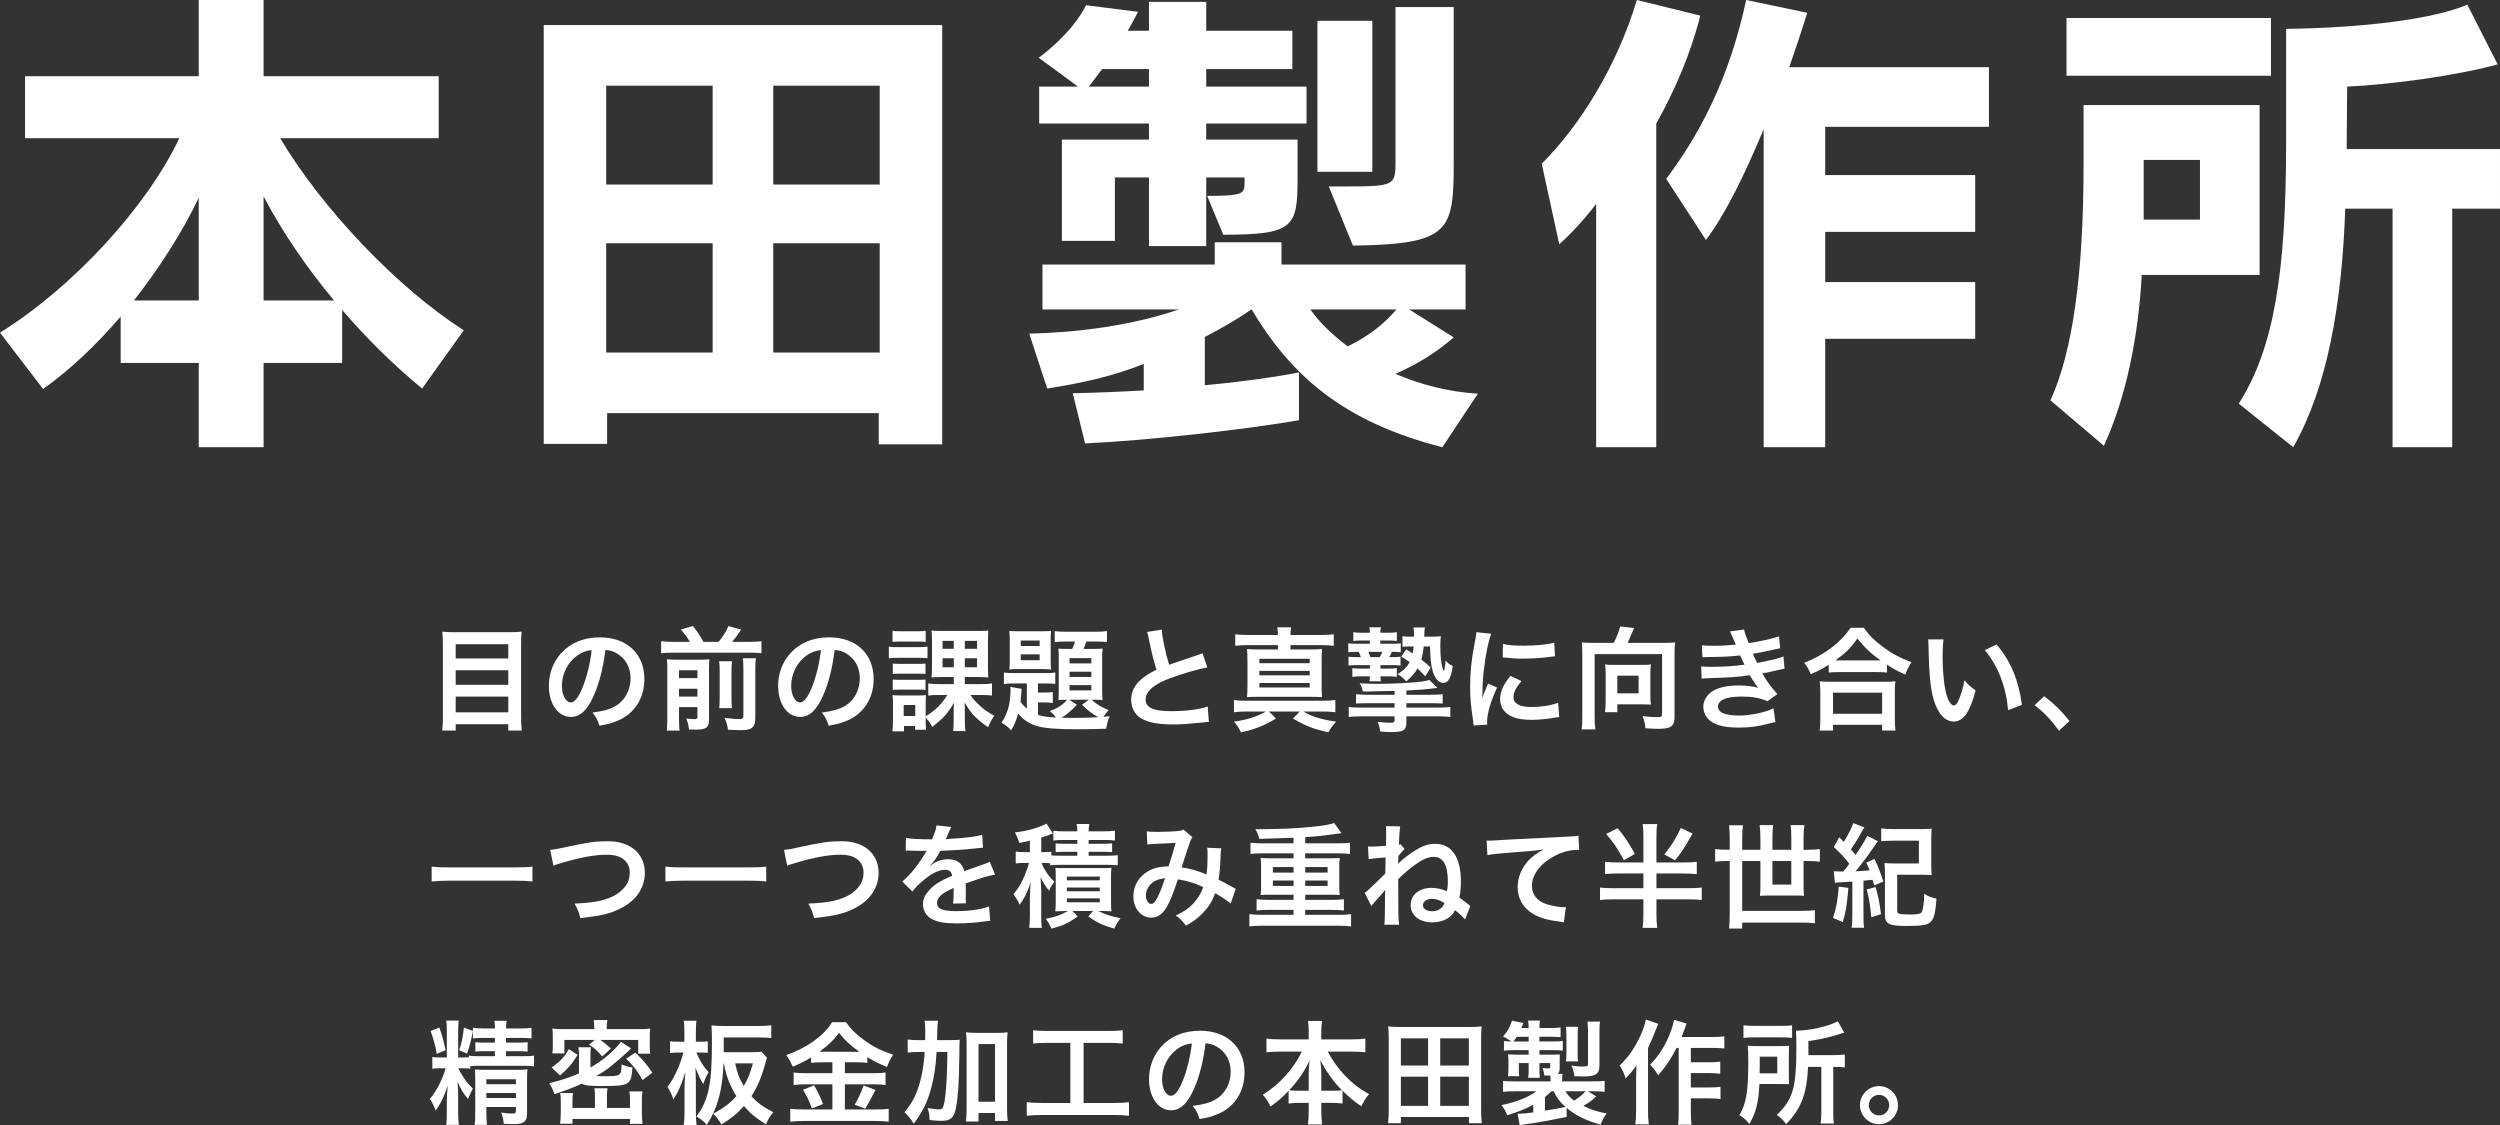 <?xml version="1.0" encoding="UTF-8"?>
<svg id="_レイヤー_2" data-name="レイヤー_2" xmlns="http://www.w3.org/2000/svg" width="845.284" height="380.415" viewBox="0 0 845.284 380.415">
  <rect x="0" y="0" width="845.284" height="380.415" fill="#333333" stroke="none"/>
  <defs>
    <style>
      .cls-1 {
        fill: #fff;
      }
    </style>
  </defs>
  <g id="font">
    <g>
      <path class="cls-1" d="M172.313,213.751c1.786,0,2.926-.038,4.065-.19-.152,1.52-.19,2.583-.19,3.913v24.924c0,1.938.076,3.268.228,4.598h-4.56v-2.128h-17.781v2.128h-4.559c.152-1.292.228-2.622.228-4.293v-25.076c0-1.482-.076-2.812-.19-4.065,1.254.152,2.47.19,4.255.19h18.503ZM171.857,222.642v-4.825h-17.781v4.825h17.781ZM154.076,231.533h17.781v-4.901h-17.781v4.901ZM154.076,240.841h17.781v-5.319h-17.781v5.319Z"/>
      <path class="cls-1" d="M200.739,235.256c-2.166,4.901-4.597,7.143-7.713,7.143-4.331,0-7.447-4.407-7.447-10.524,0-4.179,1.482-8.093,4.179-11.056,3.192-3.496,7.675-5.319,13.07-5.319,9.119,0,15.046,5.547,15.046,14.096,0,6.573-3.42,11.816-9.233,14.172-1.824.76-3.306,1.14-5.965,1.596-.646-2.014-1.102-2.85-2.318-4.445,3.496-.456,5.775-1.064,7.561-2.09,3.305-1.824,5.281-5.433,5.281-9.499,0-3.647-1.634-6.611-4.673-8.435-1.178-.684-2.166-.988-3.837-1.14-.722,5.965-2.052,11.208-3.952,15.502ZM195.154,221.654c-3.192,2.28-5.167,6.193-5.167,10.258,0,3.116,1.33,5.585,3.001,5.585,1.254,0,2.546-1.596,3.914-4.863,1.444-3.419,2.698-8.549,3.154-12.842-1.976.228-3.344.76-4.901,1.862Z"/>
      <path class="cls-1" d="M233.268,217.019c-.95-1.596-1.52-2.394-3.078-4.18l4.104-1.178c1.899,2.508,2.394,3.229,3.533,5.357h5.129c1.52-1.786,2.394-3.192,3.344-5.319l4.293,1.178c-.988,1.558-2.127,3.078-3.04,4.142h5.851c1.862,0,3.002-.076,4.065-.228v4.104c-1.14-.19-2.127-.228-4.065-.228h-25.798c-1.824,0-2.888.038-4.065.228v-4.104c1.482.19,2.127.228,4.065.228h5.661ZM229.583,242.969c0,1.938.038,2.963.228,4.065h-4.37c.152-1.254.19-2.356.19-4.332v-16.375c0-1.862-.038-2.47-.114-3.419,1.14.114,2.052.152,3.571.152h7.371c1.938,0,2.546-.038,3.381-.152-.076.912-.114,1.786-.114,3.799v16.337c0,2.926-.836,3.647-4.369,3.647-.57,0-1.026,0-2.394-.038-.266-1.786-.38-2.242-.912-3.723,1.254.152,1.976.228,2.66.228.912,0,1.102-.152,1.102-.836v-3.229h-6.231v3.875ZM235.813,229.291v-2.66h-6.231v2.66h6.231ZM235.813,235.522v-2.659h-6.231v2.659h6.231ZM247.516,223.592c-.152,1.064-.19,1.71-.19,3.609v8.131c0,2.432.038,3.001.152,4.104h-4.293c.114-1.102.152-1.786.152-4.065v-8.207c0-1.748-.038-2.432-.19-3.572h4.37ZM255.609,222.566c-.19,1.064-.228,2.128-.228,4.027v15.996c0,1.671-.266,2.659-.874,3.267-.798.76-1.824,1.026-4.255,1.026-.912,0-1.71-.038-4.104-.152-.228-1.558-.494-2.47-1.178-4.027,2.09.304,3.496.418,4.635.418,1.558,0,1.748-.152,1.748-1.216v-15.426c0-2.127-.038-2.812-.19-3.914h4.445Z"/>
      <path class="cls-1" d="M278.259,235.256c-2.166,4.901-4.597,7.143-7.713,7.143-4.331,0-7.447-4.407-7.447-10.524,0-4.179,1.482-8.093,4.179-11.056,3.192-3.496,7.675-5.319,13.07-5.319,9.119,0,15.046,5.547,15.046,14.096,0,6.573-3.42,11.816-9.233,14.172-1.824.76-3.306,1.14-5.965,1.596-.646-2.014-1.102-2.85-2.318-4.445,3.496-.456,5.775-1.064,7.561-2.09,3.305-1.824,5.281-5.433,5.281-9.499,0-3.647-1.634-6.611-4.673-8.435-1.178-.684-2.166-.988-3.837-1.14-.722,5.965-2.052,11.208-3.952,15.502ZM272.674,221.654c-3.192,2.28-5.167,6.193-5.167,10.258,0,3.116,1.33,5.585,3.001,5.585,1.254,0,2.546-1.596,3.914-4.863,1.444-3.419,2.698-8.549,3.153-12.842-1.976.228-3.343.76-4.901,1.862Z"/>
      <path class="cls-1" d="M300.53,218.615c.912.152,1.633.19,3.077.19h6.915c1.596,0,2.204-.038,3.078-.152v3.875c-.836-.076-1.444-.114-2.888-.114h-7.105c-1.33,0-2.166.038-3.077.152v-3.951ZM312.992,244.071c0,1.102.038,1.824.152,2.66h-3.723v-1.254h-3.762v1.786h-3.913c.114-1.216.19-2.507.19-3.685v-5.585c0-1.216-.038-2.014-.152-2.963.95.114,1.33.114,2.964.114h5.813c1.216,0,1.938-.038,2.508-.114-.038.76-.076,1.33-.076,2.735v4.408c3.229-1.938,5.471-4.142,7.295-7.181h-2.85c-1.672,0-2.583.038-3.571.19v-4.104c1.102.19,1.976.228,3.761.228h4.863v-2.394h-4.065c-1.558,0-2.432.038-3.458.152q.114-.76.152-3.495v-8.815c0-1.9-.038-2.66-.152-3.571.912.114,1.824.152,3.419.152h12.614c1.558,0,2.47-.038,3.154-.152q-.076.684-.114,3.647v8.548c0,1.482.038,2.698.114,3.686-1.026-.114-1.976-.152-3.647-.152h-4.293v2.394h5.433c1.748,0,2.622-.038,3.761-.228v4.104c-1.026-.152-1.899-.19-3.571-.19h-3.724c.76,1.14,1.292,1.786,2.394,2.85,1.748,1.748,2.735,2.508,5.661,4.179-.95,1.368-1.444,2.318-2.09,3.875-4.293-3.078-5.737-4.597-7.941-8.396.076,1.368.076,1.938.076,2.887v3.229c0,1.596.076,2.546.228,3.572h-4.18c.152-1.064.19-1.976.19-3.496v-3.268c0-1.064,0-1.52.114-2.85-2.204,3.762-3.382,5.053-7.333,8.207-.76-1.406-1.254-2.052-2.242-3.154v1.444ZM301.783,213.257c.874.152,1.558.19,3.078.19h5.053c1.52,0,2.166-.038,3.078-.19v3.8c-.95-.114-1.672-.152-3.078-.152h-5.053c-1.368,0-2.204.038-3.078.152v-3.8ZM301.859,224.352c.722.076,1.178.114,2.394.114h6.307c1.216,0,1.71-.038,2.355-.114v3.533c-.684-.076-1.253-.114-2.355-.114h-6.307c-1.178,0-1.672.038-2.394.114v-3.533ZM301.859,229.747c.722.076,1.216.114,2.394.114h6.307c1.216,0,1.71-.038,2.355-.114v3.533c-.722-.076-1.216-.114-2.394-.114h-6.269c-1.14,0-1.709.038-2.394.114v-3.533ZM305.545,242.095h3.913v-3.724h-3.913v3.724ZM318.691,216.677v2.698h3.799v-2.698h-3.799ZM318.691,222.566v3.04h3.799v-3.04h-3.799ZM326.214,219.375h4.141v-2.698h-4.141v2.698ZM326.214,225.605h4.141v-3.04h-4.141v3.04Z"/>
      <path class="cls-1" d="M347.192,231.077h-4.103c-1.976,0-2.66.038-3.647.19v-3.875c1.026.152,1.786.19,3.647.19h10.562c1.368,0,2.166-.038,3.153-.19v3.838c-1.14-.114-1.786-.152-3.496-.152h-2.355v3.078h1.976c1.216,0,2.128-.038,3.04-.152v3.686c-.874-.152-1.709-.19-3.078-.19h-1.938v4.255c1.596.456,3.04.684,6.117.836-.684-.874-1.254-1.482-2.09-2.166,2.622-.988,4.332-2.052,5.851-3.837-1.444,0-2.127.038-2.963.114.076-.836.114-1.824.114-3.116v-11.094c0-1.254-.038-2.166-.114-3.192.874.076,1.52.114,3.153.114h1.52c.38-.874.684-1.71.95-2.508h-3.116c-1.481,0-2.773.076-3.761.19v-3.685c1.102.114,2.355.19,4.104.19h9.574c1.976,0,3.078-.076,3.99-.228v3.686c-.912-.076-2.356-.152-3.647-.152h-3.306c-.38,1.102-.57,1.596-.988,2.508h3.268c1.596,0,2.28-.038,3.191-.114-.114.912-.152,1.748-.152,3.229v10.562c0,1.444.038,2.546.152,3.61-.95-.076-1.709-.114-3.115-.114h-.646c1.938,1.672,3.533,2.622,5.813,3.496-.76.836-1.178,1.368-1.748,2.28.684-.038,1.102-.076,2.089-.19-.608,1.33-.874,2.355-1.178,4.217-2.583.114-6.915.19-10.22.19-6.611,0-10.867-.38-13.374-1.14-2.47-.76-4.636-2.242-6.155-4.179-.646,2.318-1.368,4.027-2.432,5.699-1.102-1.254-1.368-1.482-3.229-2.622,1.14-1.596,1.976-3.496,2.507-5.661.304-1.292.57-3.799.57-5.319,0-.342-.038-.608-.076-1.102l3.837.646c-.076.57-.114.646-.114,1.33-.038.76-.114,1.634-.304,3.04.57.798,1.14,1.406,2.166,2.355v-8.549ZM341.417,216.601c0-1.368-.038-2.356-.152-3.306.76.114,1.672.152,3.343.152h7.371c1.9,0,2.545-.038,3.419-.152-.114.95-.152,1.634-.152,3.344v6.459c0,1.709.038,2.355.152,3.268-1.064-.114-2.014-.152-3.344-.152h-7.447c-1.368,0-2.28.038-3.343.152.114-.988.152-1.672.152-3.306v-6.459ZM345.141,218.425h6.383v-1.862h-6.383v1.862ZM345.141,223.212h6.383v-1.976h-6.383v1.976ZM364.1,238.258c-1.52,1.748-3.571,3.496-5.205,4.407,1.33.038,2.66.076,3.799.076,2.66,0,6.193-.114,8.663-.228-1.938-1.064-3.458-2.204-5.509-4.217l2.318-1.71h-6.649l2.583,1.672ZM361.63,224.314h7.371v-1.786h-7.371v1.786ZM361.63,228.873h7.371v-1.748h-7.371v1.748ZM361.63,233.433h7.371v-1.786h-7.371v1.786Z"/>
      <path class="cls-1" d="M392.792,212.877c.152,2.546,1.292,8.017,2.507,11.892q2.47-.912,9.841-3.343c.684-.228.874-.304,1.444-.57l1.634,4.787c-3.306.646-8.283,2.09-12.538,3.647-5.547,2.052-8.321,4.483-8.321,7.219,0,2.773,2.583,3.951,8.701,3.951,4.749,0,9.422-.57,12.272-1.558l.418,5.205c-.836,0-1.026.038-3.078.266-4.104.418-6.231.57-8.891.57-5.281,0-8.587-.646-11.019-2.09-2.089-1.254-3.305-3.609-3.305-6.345,0-2.546,1.216-4.978,3.381-6.801,1.482-1.254,2.698-2.014,5.167-3.268-.95-3.078-1.596-5.623-2.546-10.296-.38-1.824-.418-1.9-.608-2.47l4.939-.798Z"/>
      <path class="cls-1" d="M421.482,240.575c-1.633,0-2.963.076-4.255.228v-4.103c1.216.152,2.432.228,4.255.228h25.495c2.014,0,3.229-.076,4.521-.228v4.103c-1.33-.152-2.507-.228-4.141-.228h-6.687c3.078,1.786,6.041,2.698,11.094,3.42-1.292,1.481-1.9,2.279-2.622,3.609-5.053-1.102-8.017-2.28-11.968-4.673l2.28-2.356h-10.411l2.394,2.356c-3.761,2.355-7.257,3.723-11.854,4.673-.684-1.406-1.216-2.28-2.394-3.609,4.559-.646,7.523-1.596,10.866-3.42h-6.573ZM432.083,214.701c-.038-1.254-.076-1.748-.228-2.583h4.711c-.152.836-.19,1.216-.228,2.583h9.878c2.128,0,3.382-.076,4.75-.228v3.875c-1.406-.152-2.66-.228-4.75-.228h-9.878v1.482h6.155c2.127,0,3.229-.038,4.521-.152-.114,1.216-.152,2.166-.152,4.331v7.675c0,2.128.038,3.078.152,4.255-1.33-.076-2.583-.114-4.521-.114h-16.375c-1.824,0-3.23.038-4.483.114.114-1.253.152-2.432.152-4.255v-7.675c0-1.938-.038-3.04-.152-4.331,1.33.114,2.394.152,4.521.152h5.927v-1.482h-9.765c-2.089,0-3.381.076-4.673.228v-3.875c1.292.152,2.508.228,4.673.228h9.765ZM425.814,224.238h17.021v-1.482h-17.021v1.482ZM425.814,228.341h17.021v-1.52h-17.021v1.52ZM425.814,232.445h17.021v-1.52h-17.021v1.52Z"/>
      <path class="cls-1" d="M460.699,216.563c-1.481,0-2.317.038-3.115.152v-2.963c.874.152,1.824.19,3.153.19h2.432c0-.874-.076-1.33-.19-1.824h3.951c-.152.532-.228.988-.228,1.824h2.432c1.368,0,2.242-.038,3.153-.19v2.963c-.874-.114-1.938-.152-3.116-.152h-2.469v1.102h3.837c1.634,0,2.242-.038,3.077-.152v3.04c-.912-.114-1.33-.152-3.001-.152-.266.684-.494,1.102-.874,1.786h.76c1.481,0,2.166-.038,3.04-.152v3.001c-.912-.114-1.52-.152-3.04-.152h-3.762v1.178h2.66c1.52,0,1.976-.038,2.888-.152v2.925c-.912-.114-1.444-.152-2.888-.152h-2.66c.038.798.076,1.14.19,1.672h-3.913c.114-.494.152-.836.152-1.672h-2.963c-1.558,0-2.014.038-2.964.152v-2.925c.912.114,1.33.152,2.964.152h2.963v-1.178h-4.104c-1.558,0-2.204.038-3.115.152v-3.001c.912.114,1.52.152,3.115.152h1.064c-.266-.722-.418-1.14-.76-1.786h-.38c-1.558,0-2.204.038-3.116.152v-3.04c.798.114,1.52.152,3.116.152h4.179v-1.102h-2.47ZM475.517,234.914h8.055c2.204,0,2.926-.038,4.217-.19v3.154c-1.216-.076-2.166-.114-4.217-.114h-8.055v1.482h10.334c2.28,0,3.153-.038,4.521-.19v3.343c-1.444-.152-2.47-.19-4.521-.19h-10.334v1.976c0,2.735-.95,3.343-5.167,3.343-1.102,0-2.318-.076-3.686-.19-.19-1.482-.304-1.9-.874-3.268,1.748.19,3.154.304,4.065.304,1.444,0,1.672-.152,1.672-.988v-1.178h-10.942c-2.052,0-3.078.038-4.56.19v-3.343c1.292.152,2.014.19,4.56.19h10.942v-1.482h-8.815c-2.052,0-2.925.038-4.217.114v-3.154c1.292.152,2.09.19,4.217.19h8.815v-1.292l-3.306.038q-1.406.038-4.673.114c-.988.038-1.026.038-1.406.038-.418,0-.76,0-1.368-.038-.266-1.368-.304-1.444-1.064-2.736,3.419.152,4.673.19,6.231.19,4.711,0,11.437-.342,14.666-.76,1.33-.19,2.204-.38,2.698-.57l2.697,2.698c-4.065.494-5.167.608-10.486.874v1.444ZM462.637,220.4c.342.798.456,1.064.684,1.786h3.192c.417-.722.532-.95.874-1.786h-4.749ZM475.44,219.564c1.064.646,1.482.874,2.204,1.368.152-.836.228-1.216.304-2.355h-1.292c-.912,0-1.671.038-2.469.114v-3.571c.722.114,1.481.152,2.507.152h1.406c0-1.558-.038-2.052-.19-3.115h3.875c-.152.798-.19,1.102-.228,3.115h2.394c1.444,0,2.356-.038,3.23-.152-.114.722-.19,1.71-.19,3.154,0,3.723.266,6.117.798,7.827.19.532.266.684.342.684.228,0,.494-1.558.646-3.458.76.912,1.368,1.368,2.432,1.861-.57,3.99-1.52,5.699-3.192,5.699-1.596,0-2.85-1.406-3.647-4.141-.57-2.014-.798-4.332-.835-8.169h-2.166c-.19,1.938-.38,2.926-.798,4.445,1.216.912,1.748,1.368,3.154,2.698l-1.824,2.963c-1.292-1.368-1.748-1.862-2.622-2.66-.988,1.672-1.861,2.698-3.799,4.37-1.216-1.33-1.444-1.52-2.963-2.432,2.242-1.444,3.153-2.394,4.104-4.065-.912-.684-1.406-1.026-2.85-1.9l1.671-2.432Z"/>
      <path class="cls-1" d="M498.244,245.287c-.038-.684-.076-.912-.19-1.786-.722-4.597-.987-7.523-.987-11.36,0-4.901.455-9.232,1.558-14.856.418-2.127.493-2.507.569-3.533l5.016.532c-.912,2.242-1.786,6.497-2.394,11.36-.38,2.85-.532,5.091-.57,8.397,0,.836-.038,1.14-.076,2.089.418-1.33.494-1.596,1.976-5.015l3.04,1.368c-2.09,4.408-3.382,8.815-3.382,11.513,0,.228,0,.532.038,1.026l-4.597.266ZM514.429,230.279c-1.9,2.204-2.698,3.837-2.698,5.471,0,2.166,2.09,3.306,6.041,3.306,3.344,0,6.649-.532,9.043-1.444l.38,4.825c-.532.038-.684.076-1.558.228-3.04.494-5.357.722-7.865.722-4.711,0-7.75-1.064-9.422-3.306-.723-.95-1.141-2.355-1.141-3.724,0-2.47,1.141-5.015,3.496-7.827l3.724,1.748ZM508.16,217.703c1.71.456,3.724.608,7.029.608,4.217,0,7.826-.342,10.334-1.026l.229,4.598c-.305.038-.874.114-2.698.342-2.432.304-5.319.456-8.131.456-2.773,0-2.812,0-6.839-.418l.076-4.56Z"/>
      <path class="cls-1" d="M545.627,217.361c.874-1.596,1.824-4.065,2.166-5.547l4.711.532c-.189.38-.531,1.14-.874,1.976-.569,1.406-.835,2.052-1.329,3.04h12.386c1.634,0,2.508-.038,3.686-.152-.152,1.254-.189,2.317-.189,3.723v21.505c0,1.824-.456,2.85-1.559,3.419-.76.38-2.089.57-4.179.57-.874,0-1.596-.038-4.104-.19-.152-1.634-.342-2.432-.988-4.104,1.672.19,3.571.342,4.901.342,1.482,0,1.71-.152,1.71-1.064v-20.251h-22.797v21.239c0,2.052.076,3.04.267,4.218h-4.674c.19-1.14.229-2.128.229-4.218v-21.429c0-1.368-.038-2.355-.152-3.761,1.14.114,1.976.152,3.609.152h7.181ZM558.014,235.18c0,1.368.038,2.204.189,3.04-.874-.038-2.203-.076-3.191-.076h-8.169v2.66h-4.179c.151-1.102.228-2.127.228-3.191v-10.183c0-1.063-.038-1.824-.189-2.773.835.114,1.596.152,2.697.152h10.03c1.102,0,1.938-.038,2.773-.152-.151.988-.189,1.748-.189,2.888v7.637ZM546.843,234.42h7.182v-5.965h-7.182v5.965Z"/>
      <path class="cls-1" d="M575.421,218.197c1.103.114,1.977.152,3.647.152,2.888,0,4.939-.114,7.827-.418q-.114-.304-.418-.988c-.949-2.204-1.481-3.381-1.52-3.458l4.749-.646c.152.95.532,2.09,1.558,4.598,3.229-.418,7.637-1.406,10.259-2.28l.38,4.027q-.38.076-1.292.266c-2.545.608-6.763,1.444-7.94,1.596.607,1.406.836,1.899,1.481,3.115,3.268-.684,5.016-1.063,5.243-1.102,2.166-.532,2.622-.684,3.609-1.102l.38,4.142c-.722.114-1.52.266-2.394.494-1.558.38-2.812.646-3.723.836q-.95.19-1.406.304c1.976,3.268,2.584,4.065,5.091,6.953l-3.343,2.394c-2.736-1.14-5.016-1.558-8.739-1.558-2.888,0-5.091.38-6.383,1.064-1.063.608-1.634,1.406-1.634,2.318s.646,1.786,1.634,2.204c1.216.532,3.229.836,5.434.836,3.951,0,9.309-1.14,11.702-2.47l.684,4.673q-.722.114-2.47.57c-3.229.874-6.383,1.292-9.727,1.292-4.369,0-7.143-.57-9.271-1.862-1.824-1.14-2.926-3.078-2.926-5.205,0-2.052,1.14-3.952,3.191-5.281,1.976-1.254,5.016-1.9,8.854-1.9,2.317,0,4.521.266,6.572.798-.607-.57-1.329-1.634-2.926-4.255-4.027.608-6.459.76-14.703,1.026-.646.038-.912.038-1.558.114l-.152-4.141c1.102.152,1.33.152,3.913.152,3.99,0,7.144-.228,10.753-.722-.229-.456-.38-.684-.685-1.406-.38-.798-.493-1.026-.798-1.71-3.039.342-5.774.494-10.182.532-1.596,0-1.786.038-2.584.076l-.19-4.027Z"/>
      <path class="cls-1" d="M618.323,224.77c-2.47,1.52-3.457,2.052-6.079,3.192-.646-1.596-1.102-2.394-2.203-3.875,3.533-1.368,6.763-3.191,9.688-5.471,2.621-2.09,4.407-3.989,5.965-6.345h4.521c1.634,2.432,3.344,4.142,6.383,6.421,2.964,2.242,5.813,3.762,9.688,5.206-.987,1.596-1.367,2.317-2.09,4.179-2.697-1.216-3.875-1.824-6.192-3.343v2.659c-.95-.114-1.9-.152-3.42-.152h-12.994c-1.216,0-2.279.038-3.268.152v-2.622ZM615.246,246.997c.151-1.216.228-2.356.228-4.027v-8.853c0-1.558-.076-2.66-.189-3.761.836.114,1.747.152,3.268.152h18.997c1.52,0,2.432-.038,3.306-.152-.152,1.064-.19,2.127-.19,3.761v8.891c0,1.748.038,2.812.229,3.99h-4.521v-1.938h-16.604v1.938h-4.521ZM619.767,241.335h16.604v-7.143h-16.604v7.143ZM634.546,223.288h1.292c-3.344-2.394-5.434-4.37-7.827-7.409-2.279,3.268-3.951,4.901-7.446,7.409h13.981Z"/>
      <path class="cls-1" d="M657.121,216.183c-.189,1.406-.304,3.268-.304,5.775,0,3.306.304,7.865.722,10.183.646,3.952,1.861,6.383,3.078,6.383.569,0,1.102-.57,1.558-1.634.911-2.052,1.596-4.332,2.014-6.877,1.329,1.52,1.938,2.089,3.799,3.457-1.976,7.409-4.179,10.487-7.408,10.487-2.546,0-4.598-1.862-6.117-5.509-1.558-3.799-2.242-9.309-2.394-19.833-.038-1.33-.038-1.596-.152-2.432h5.205ZM675.092,217.893c4.787,5.737,7.446,12.083,8.549,20.441l-4.712,1.786c-.228-3.572-1.102-7.523-2.432-10.98-1.291-3.458-3.115-6.535-5.395-9.347l3.989-1.9Z"/>
      <path class="cls-1" d="M691.169,235.408c3.495,2.66,5.623,4.75,8.549,8.359l-3.534,3.305c-2.773-3.761-4.938-6.041-8.244-8.663l3.229-3.001Z"/>
      <path class="cls-1" d="M180.026,298.033c-1.748-.19-3.496-.266-5.775-.266h-22.493c-2.128,0-4.104.113-5.813.266v-5.016c1.634.19,3.344.267,5.813.267h22.493c2.545,0,4.293-.076,5.775-.267v5.016Z"/>
      <path class="cls-1" d="M186.035,287.356c1.292-.113,1.9-.189,4.446-.76,8.663-1.861,10.714-2.165,15.122-2.165,7.523,0,12.424,4.217,12.424,10.676,0,5.167-3.04,9.537-8.435,12.158-3.458,1.71-6.421,2.394-13.374,3.153-.494-2.051-.836-2.85-1.938-4.9,6.079-.267,9.271-.836,12.5-2.242,2.736-1.216,4.977-3.382,5.737-5.623.266-.76.418-1.71.418-2.697,0-2.09-1.064-3.914-2.888-4.939-1.216-.684-2.812-1.026-4.901-1.026-3.951,0-8.853.874-14.97,2.698-1.938.569-2.242.646-3.04,1.063l-1.102-5.396Z"/>
      <path class="cls-1" d="M259.066,298.033c-1.748-.19-3.496-.266-5.775-.266h-22.493c-2.128,0-4.104.113-5.813.266v-5.016c1.634.19,3.344.267,5.813.267h22.493c2.545,0,4.293-.076,5.775-.267v5.016Z"/>
      <path class="cls-1" d="M265.075,287.356c1.292-.113,1.9-.189,4.446-.76,8.663-1.861,10.714-2.165,15.122-2.165,7.523,0,12.424,4.217,12.424,10.676,0,5.167-3.04,9.537-8.435,12.158-3.458,1.71-6.421,2.394-13.374,3.153-.494-2.051-.836-2.85-1.938-4.9,6.079-.267,9.271-.836,12.5-2.242,2.736-1.216,4.977-3.382,5.737-5.623.266-.76.418-1.71.418-2.697,0-2.09-1.064-3.914-2.888-4.939-1.216-.684-2.812-1.026-4.901-1.026-3.951,0-8.853.874-14.97,2.698-1.938.569-2.242.646-3.04,1.063l-1.102-5.396Z"/>
      <path class="cls-1" d="M306.305,283.291c1.558.343,3.989.494,8.814.494,1.026-2.279,1.368-3.419,1.52-4.711l4.977.532q-.228.38-1.52,3.419c-.19.418-.266.532-.342.684q.304-.038,2.394-.151c4.407-.267,7.865-.685,9.955-1.292l.266,4.331q-1.063.076-3.001.305c-2.773.342-7.599.646-11.436.76-1.102,2.165-2.166,3.686-3.496,5.053l.038.076q.266-.19.76-.57c1.406-1.063,3.419-1.709,5.357-1.709,2.963,0,4.825,1.405,5.433,4.027,2.925-1.064,4.863-1.748,5.813-2.052,2.052-.722,2.204-.76,2.812-1.14l1.786,4.369c-1.063.151-2.204.456-4.217,1.025-.532.152-2.432.798-5.699,1.938v.418q.038.988.038,1.521v1.52c-.038.646-.038.987-.038,1.254,0,.836.038,1.367.114,2.014l-4.408.114c.152-.685.228-2.622.228-4.408v-.911c-1.861.874-2.85,1.405-3.647,1.976-1.33.987-1.976,2.014-1.976,3.115,0,1.976,1.824,2.773,6.421,2.773,4.56,0,8.473-.569,11.17-1.596l.38,4.901c-.646,0-.835.038-1.748.152-2.735.418-6.383.684-9.727.684-4.027,0-6.535-.456-8.473-1.596-1.748-.988-2.773-2.812-2.773-4.901,0-1.558.456-2.773,1.671-4.217,1.71-2.128,3.875-3.572,8.169-5.357-.19-1.406-.95-2.052-2.318-2.052-2.204,0-4.863,1.329-7.789,3.913-1.596,1.33-2.47,2.279-3.306,3.458l-3.458-3.42c.988-.76,2.09-1.823,3.419-3.382,1.482-1.747,3.8-5.053,4.56-6.497q.152-.304.304-.493c-.152,0-.646.038-.646.038-.607,0-3.951-.076-4.787-.076q-.722-.038-1.064-.038c-.114,0-.342,0-.608.038l.076-4.332Z"/>
      <path class="cls-1" d="M355.058,291.877c-.722-.076-1.253-.113-2.166-.113h-.722c.418,1.102.608,1.52,1.178,2.432.988,1.671,1.786,2.659,3.191,3.913-.722.912-1.254,1.71-1.824,3.039-1.14-1.329-1.786-2.355-2.888-4.559q.114,1.291.228,4.521v8.131c0,2.204.038,3.42.228,4.483h-4.293c.152-1.292.228-2.583.228-4.445v-5.356c0-1.862.114-3.838.266-5.662-.874,3.002-2.128,5.51-3.724,7.638-.608-1.368-1.063-2.128-2.127-3.572,1.596-1.785,2.735-3.685,3.837-6.345.722-1.71,1.178-3.115,1.444-4.217h-1.596c-1.292,0-1.938.037-2.888.189v-4.027c.912.152,1.634.189,3.001.189h1.786v-3.875c-1.14.304-1.709.418-3.609.76-.38-1.367-.608-1.938-1.444-3.533,3.686-.456,6.421-1.14,9.081-2.242.722-.266,1.14-.493,1.558-.76l2.204,3.344c-.228.076-.304.114-.646.229-.988.417-1.748.684-3.306,1.178v4.9h.912c1.216,0,1.786-.037,2.507-.151v1.254c.798.076,1.596.114,3.116.114h5.661v-1.33h-4.255c-1.558,0-2.166.038-3.078.113v-2.963c.874.114,1.71.151,3.078.151h4.255v-1.291h-4.749c-1.558,0-2.242.038-3.344.189v-3.306c1.026.152,2.09.19,3.609.19h4.483c0-1.14-.038-1.71-.228-2.47h4.293c-.152.684-.228,1.33-.228,2.47h5.205c1.482,0,2.584-.076,3.686-.229v3.344c-1.14-.151-1.824-.189-3.381-.189h-5.509v1.291h4.75c1.481,0,2.317-.037,3.191-.151v2.963c-.912-.075-1.52-.113-3.153-.113h-4.788v1.33h6.307c1.596,0,2.508-.038,3.534-.19v3.457c-1.216-.151-1.976-.189-3.534-.189h-15.806c-1.482,0-2.394.038-3.534.189v-.722ZM360.073,308.025q-2.432.038-3.268.114c.114-.95.152-2.014.152-3.419v-8.093c0-1.824,0-2.28-.114-3.192.874.076,1.558.076,3.153.076h12.538c1.786,0,2.432,0,3.268-.114-.114.874-.152,1.559-.152,3.382v7.903c0,1.823.038,2.583.152,3.457-1.026-.076-1.976-.114-3.191-.114h-1.292c2.432,1.178,4.635,1.9,7.561,2.432-1.14,1.482-1.482,2.09-2.09,3.534-3.913-1.103-5.927-2.052-8.814-4.142l1.596-1.824h-6.953l1.748,1.824c-2.926,2.166-4.863,3.077-8.815,4.142-1.026-2.052-1.14-2.242-1.976-3.344,3.229-.608,4.939-1.178,7.485-2.622h-.988ZM360.719,297.653h11.132v-1.254h-11.132v1.254ZM360.719,301.338h11.132v-1.254h-11.132v1.254ZM360.719,305.062h11.132v-1.33h-11.132v1.33Z"/>
      <path class="cls-1" d="M387.739,281.087c.874.151,1.824.189,3.837.189,2.28,0,5.661-.151,7.067-.342.76-.076,1.026-.151,1.52-.456l3.001,2.584c-.342.456-.532.874-.798,1.596-.19.456-2.508,7.447-2.85,8.625,2.963.418,5.509,1.14,8.397,2.394.304-1.938.38-3.496.38-7.029,0-.836-.038-1.254-.152-2.014l4.787.19c-.152.798-.19,1.102-.228,2.545-.114,3.344-.304,5.624-.684,8.056,1.216.607,2.888,1.481,4.065,2.165,1.026.608,1.178.646,1.748.912l-1.71,5.016c-1.102-.95-3.306-2.432-5.243-3.534-1.064,2.812-2.204,4.674-4.142,6.688-1.671,1.747-3.571,3.153-5.737,4.293-1.596-1.976-1.976-2.355-3.458-3.419,2.85-1.368,4.331-2.356,5.889-3.99,1.52-1.633,2.773-3.685,3.381-5.623-2.698-1.291-4.939-2.014-8.549-2.621-1.672,5.015-2.66,7.446-3.761,9.347-1.406,2.432-3.116,3.609-5.206,3.609-3.495,0-6.079-3.078-6.079-7.219,0-3.496,1.71-6.459,4.711-8.321,1.976-1.216,3.99-1.71,7.181-1.823.988-3.002,1.444-4.445,2.394-7.941-1.938.152-2.85.19-6.573.342-1.558.076-2.241.114-3.001.229l-.19-4.445ZM388.879,299.172c-.95,1.026-1.444,2.318-1.444,3.647,0,1.558.836,2.812,1.861,2.812.722,0,1.292-.684,2.166-2.394.76-1.52,1.672-3.875,2.47-6.345-2.546.38-3.875.987-5.053,2.279Z"/>
      <path class="cls-1" d="M437.365,283.252c-4.787.19-8.663.305-11.588.381-.228-1.141-.684-2.204-1.33-3.268,8.625,0,14.21-.267,19.909-.874,3.078-.304,5.357-.722,6.763-1.216l2.47,3.457c-.836.076-1.558.152-5.053.646-1.899.266-3.951.456-7.219.684v2.09h10.98c1.709,0,2.963-.076,4.141-.19v3.762c-1.14-.114-2.317-.19-4.141-.19h-10.98v1.672h8.625c1.444,0,2.318-.038,3.04-.113-.114,1.14-.152,1.634-.152,2.735v7.104c0,1.141.038,1.521.152,2.698-.836-.076-1.634-.114-3.04-.114h-8.625v1.748h8.929c1.709,0,2.925-.076,4.141-.229v3.838c-1.14-.152-2.317-.229-4.141-.229h-8.929v1.672h11.36c1.709,0,2.925-.076,4.141-.228v4.142c-1.14-.152-2.317-.229-4.141-.229h-26.064c-1.861,0-3.04.076-4.179.229v-4.142c1.178.151,2.583.228,4.179.228h10.752v-1.672h-8.321c-1.861,0-2.925.038-4.179.229v-3.838c1.14.152,2.622.229,4.179.229h8.321v-1.748h-8.093c-1.444,0-2.204.038-3.04.114.152-1.33.152-1.596.152-2.698v-7.104c0-1.14,0-1.33-.152-2.735.722.075,1.596.113,3.04.113h8.093v-1.672h-10.41c-1.862,0-2.888.038-4.142.19v-3.762c1.14.114,2.583.19,4.142.19h10.41v-1.9ZM430.375,293.169v1.861h6.991v-1.861h-6.991ZM430.375,297.729v1.823h6.991v-1.823h-6.991ZM441.317,295.031h7.561v-1.861h-7.561v1.861ZM441.317,299.552h7.561v-1.823h-7.561v1.823Z"/>
      <path class="cls-1" d="M462.523,286.216c.608.038.874.038,1.178.038.912,0,3.002-.114,4.901-.266.076-2.242.076-2.85.076-4.521,0-.988,0-1.254-.038-2.128l4.787.076q-.228,1.063-.456,6.193c.266-.038.342-.076.57-.152l1.406,1.634c-.418.304-.494.418-2.128,2.279l-.114,2.66c1.216-1.178,2.052-1.899,3.343-2.812,4.104-2.964,6.345-3.914,9.233-3.914,5.547,0,8.663,4.56,8.663,12.729,0,2.128-.152,3.609-.494,5.472.57.38.836.607,2.508,1.861q.304.228.722.607c.152.114.19.152.456.343l-1.785,4.559c-.836-.987-1.71-1.823-3.42-3.153-.494,1.064-.912,1.596-1.748,2.279-1.444,1.141-3.647,1.862-5.889,1.862-4.37,0-7.333-2.355-7.333-5.852,0-3.457,2.888-5.812,7.067-5.812,1.786,0,3.306.342,5.205,1.14.228-1.178.304-1.976.304-3.229,0-5.623-1.596-8.396-4.825-8.396-1.748,0-3.572.76-6.155,2.583-1.9,1.368-3.724,2.888-5.813,4.939,0,11.17.038,13.298.304,15.426h-4.977q.19-1.406.228-10.41c.038-.57.038-.798.076-1.406-.38.494-1.14,1.406-2.014,2.355-1.786,1.976-2.089,2.355-2.697,3.116l-2.28-4.445c.874-.532,1.862-1.444,6.991-6.497q0-2.356.114-5.472-4.598.342-5.737.57l-.228-4.256ZM484.142,303.922c-1.786,0-3.039.911-3.039,2.203,0,1.14,1.33,1.976,3.115,1.976.836,0,1.748-.228,2.432-.607.646-.38,1.178-.95,1.52-1.672.152-.267.228-.456.228-.494-1.672-1.025-2.774-1.405-4.256-1.405Z"/>
      <path class="cls-1" d="M502.652,284.203c.836.038,1.254.038,1.443.038q.684,0,6.27-.38c2.127-.114,8.435-.456,18.959-.95,3.115-.151,3.686-.189,4.369-.38l.266,4.863q-.418-.038-.798-.038c-2.279,0-5.091.76-7.522,2.052-4.825,2.508-7.675,6.308-7.675,10.145,0,2.964,1.861,5.243,5.053,6.193,1.862.57,4.294.988,5.661.988.038,0,.38,0,.76-.038l-.684,5.167c-.456-.114-.646-.152-1.292-.229-4.179-.531-6.572-1.216-8.891-2.507-3.495-1.976-5.433-5.205-5.433-9.157,0-3.229,1.292-6.421,3.609-8.967,1.443-1.558,2.812-2.545,5.281-3.799-3.078.456-4.56.569-12.805,1.178-2.545.189-4.825.456-6.307.76l-.266-4.939Z"/>
      <path class="cls-1" d="M569.262,291.612c1.976,0,3.343-.076,4.445-.229v4.18c-1.178-.152-2.584-.228-4.445-.228h-9.195v4.977h10.791c2.052,0,3.457-.075,4.521-.228v4.218c-1.141-.152-2.546-.229-4.56-.229h-10.753v4.939c0,2.128.076,3.153.267,4.711h-4.939c.152-.987.266-2.735.266-4.787v-4.863h-10.106c-1.976,0-3.457.076-4.56.229v-4.218c1.064.152,2.546.228,4.56.228h10.106v-4.977h-8.473c-1.861,0-3.306.075-4.483.228v-4.18c1.178.152,2.622.229,4.483.229h8.473v-8.321c0-2.127-.076-3.229-.228-4.673h4.901c-.229,1.405-.267,2.47-.267,4.635v8.359h9.195ZM546.959,280.023c2.279,2.736,4.065,5.434,5.812,8.701l-3.723,2.128c-1.976-3.762-3.382-5.813-5.966-8.891l3.876-1.938ZM572.263,281.847c-2.697,4.787-3.686,6.307-5.927,9.043l-3.609-2.014c2.394-2.888,3.951-5.396,5.585-8.929l3.951,1.899Z"/>
      <path class="cls-1" d="M584.845,283.595c0-1.71-.076-3.04-.229-4.56h4.712c-.19,1.216-.267,2.621-.267,4.56v3.723h6.155v-4.179c0-1.596-.076-2.812-.266-4.142h4.56c-.152,1.33-.229,2.584-.229,4.104v4.217h6.383v-4.255c0-1.71-.075-2.773-.228-4.065h4.636c-.19,1.292-.267,2.508-.267,4.104v4.217h1.33c1.748,0,3.002-.075,4.18-.228v4.256c-1.254-.152-2.432-.229-4.18-.229h-1.33v8.358c0,1.141.038,2.28.152,3.42-1.026-.076-1.899-.114-3.191-.114h-8.397c-1.291,0-2.127.038-3.305.114.113-.836.151-1.938.151-3.229v-8.549h-6.155v16.869h19.796c2.014,0,3.267-.075,4.787-.228v4.407c-1.521-.151-2.964-.228-4.787-.228h-19.796v2.014h-4.445c.152-1.596.229-3.191.229-5.396v-17.439h-.76c-1.71,0-3.002.076-4.18.229v-4.256c1.216.152,2.47.228,4.18.228h.76v-3.723ZM599.283,291.118v7.979h6.383v-7.979h-6.383Z"/>
      <path class="cls-1" d="M624.973,300.199c-.531,6.003-.836,8.055-1.899,11.588l-3.306-1.443c1.064-3.002,1.52-5.548,1.938-10.562l3.268.418ZM620.035,294.576c1.063.075,1.215.075,3.229.075.873-1.025,1.14-1.405,2.014-2.583-2.052-2.622-2.432-3.04-5.243-5.661l1.823-3.306c.76.722,1.063,1.025,1.558,1.52,1.292-2.014,2.812-4.978,3.191-6.307l3.762,1.443c-.342.456-.57.874-1.596,2.735-.798,1.444-1.824,3.04-2.964,4.674.57.646.988,1.14,1.596,1.899,1.976-2.926,3.154-4.825,3.952-6.497l3.571,1.862c-.342.418-.532.722-1.103,1.558-1.976,2.926-4.597,6.421-6.421,8.587,1.9-.076,2.432-.114,4.75-.305-.305-.798-.532-1.292-1.141-2.621l2.774-1.254c1.063,2.166,1.976,4.483,3.001,7.675l-3.077,1.254c-.267-.912-.38-1.292-.57-1.862q-1.443.152-3.077.305v11.854c0,1.938.038,2.926.228,4.065h-4.217c.189-1.178.228-2.165.228-4.065v-11.55c-2.09.114-3.306.189-3.686.228-1.14.038-1.481.076-2.203.19l-.38-3.913ZM634.168,299.932c.836,2.812,1.367,5.434,1.823,9.157l-3.268,1.063c-.342-3.724-.836-6.839-1.558-9.423l3.002-.798ZM641.463,307.759c0,.684.151.988.531,1.14.532.19,1.824.304,3.952.304,1.747,0,2.925-.151,3.381-.417.57-.305.76-.912,1.026-2.812.151-1.14.228-2.014.266-3.761,1.292.836,2.394,1.254,4.142,1.634-.38,4.673-.76,6.383-1.748,7.599-1.025,1.292-2.85,1.634-8.358,1.634-6.041,0-7.333-.684-7.333-3.838v-13.716c0-1.899-.038-2.47-.152-3.724,1.254.114,2.166.152,3.762.152h7.865v-7.713h-8.436c-1.823,0-3.229.076-4.293.19v-4.332c1.216.152,2.546.229,4.293.229h8.891c1.672,0,2.66-.038,3.876-.152-.114,1.254-.152,2.09-.152,3.838v8.168c0,1.559.038,2.47.152,3.724-1.216-.113-2.052-.151-3.8-.151h-7.864v12.006Z"/>
      <path class="cls-1" d="M159.016,361.341c-.912-.114-1.482-.152-2.812-.152h-1.216c.266.646.532,1.178,1.14,2.128,1.292,2.166,2.052,3.115,3.761,4.711q-.95,1.71-1.634,3.572c-1.671-2.014-2.279-3.002-3.571-5.89.114,1.254.228,3.268.228,4.598v5.927c0,1.938.076,3.078.228,4.104h-4.255c.152-1.063.19-2.241.19-4.104v-4.407c0-.912.114-2.508.304-4.825-1.063,3.457-2.355,6.155-4.065,8.473-.456-1.292-1.368-3.115-1.976-3.875,2.204-2.622,4.217-6.497,5.357-10.411h-1.596c-1.406,0-2.166.038-2.926.152v-3.951c.684.113,1.216.151,2.85.151h2.052v-8.662c0-1.748-.038-2.85-.19-3.8h4.217c-.114.798-.19,1.976-.19,3.762v8.7h1.292c.988,0,1.292,0,2.355-.076v-.569c.836.189,1.824.228,3.837.228h4.939v-1.709h-3.419c-1.52,0-2.166.037-3.192.151v-3.191c.988.114,1.672.152,3.229.152h3.382v-1.596h-3.875c-1.748,0-2.508.038-3.572.189v-2.508c-.76,3.8-1.025,4.863-1.976,7.637l-2.66-1.178c.798-2.279,1.216-4.293,1.596-7.637l3.04,1.14v-1.063c1.102.152,2.09.228,3.838.228h3.609c0-1.14-.038-1.709-.19-2.583h4.179c-.19.912-.228,1.405-.228,2.583h4.75c1.786,0,2.735-.037,3.875-.228v3.609c-1.064-.151-2.052-.189-3.686-.189h-4.939v1.596h4.142c1.634,0,2.279-.038,3.153-.152v3.191c-1.102-.114-1.634-.151-3.229-.151h-4.065v1.709h5.699c1.862,0,2.736-.038,3.761-.228v3.647c-1.063-.152-1.976-.19-3.761-.19h-14.4c-1.52,0-2.583.038-3.381.152v.836ZM148.567,347.435c.95,2.735,1.52,4.863,2.09,7.637l-2.963,1.254c-.646-3.306-1.102-4.939-2.09-7.751l2.963-1.14ZM164.449,376.007c0,1.861.076,3.191.19,4.331h-4.142c.152-1.216.19-2.128.19-4.331v-11.171c0-1.443-.038-2.165-.114-3.229.912.076,1.71.114,3.04.114h11.322c1.71,0,2.622-.038,3.419-.152-.114.988-.152,2.09-.152,3.914v10.904c0,1.481-.266,2.279-.874,2.85-.76.646-1.596.836-3.951.836-.646,0-1.102,0-3.04-.114-.228-1.861-.304-2.166-.874-3.8,1.596.267,2.508.342,3.572.342,1.178,0,1.406-.151,1.406-.949v-1.254h-9.993v1.71ZM174.441,366.584v-1.672h-9.993v1.672h9.993ZM174.441,371.257v-1.709h-9.993v1.709h9.993Z"/>
      <path class="cls-1" d="M213.391,354.464q-.532.494-1.178,1.14c-1.178,1.14-3.989,3.571-5.547,4.825-1.709,1.368-2.925,2.166-5.091,3.42.836.038,1.634.038,2.432.038,5.965,0,6.079-.076,6.155-3.99,1.368.57,2.09.761,3.686,1.026-.456,6.003-.874,6.269-10.562,6.269-4.179,0-5.471-.151-6.535-.798-2.432,1.141-5.661,2.395-9.271,3.572-.722-1.976-1.026-2.584-1.824-3.724,3.496-.798,6.687-1.824,10.106-3.306v-6.079c0-1.178-.038-1.899-.19-2.773h4.217c-.114.836-.152,1.52-.152,2.697v4.18c4.369-2.546,7.941-5.547,10.296-8.701l3.458,2.204ZM186.529,360.961c3.04-2.242,4.293-3.571,5.813-6.231l2.963,1.938c-1.861,3.04-3.115,4.483-5.965,6.953l-2.812-2.659ZM200.929,347.284c0-.912-.038-1.521-.19-2.395h4.635c-.152.799-.228,1.444-.228,2.356v.722h10.638c1.9,0,2.812-.038,4.065-.19-.114.836-.152,1.482-.152,2.622v3.002c0,1.291.038,2.051.152,2.849h-4.065v-4.635h-12.804c1.368.95,2.241,1.672,3.609,2.888l-2.964,2.697c-1.748-2.052-2.735-2.926-4.445-3.989l1.9-1.596h-10.258v4.56h-4.065c.114-.798.152-1.559.152-2.964v-2.85c0-.988-.038-1.672-.152-2.584,1.406.152,2.204.19,4.103.19h10.069v-.684ZM201.157,370.764c0-1.33-.038-2.052-.19-2.812h4.445c-.152.722-.19,1.443-.19,2.887v3.762h7.789v-2.773c0-1.14-.038-1.861-.19-2.812h4.407c-.152.912-.19,1.748-.19,3.191v4.065c0,1.52.076,2.659.228,3.724h-4.255v-1.672h-19.453v1.634h-4.179c.152-1.102.228-2.204.228-3.724v-4.027c0-1.14-.038-1.823-.19-2.621h4.332c-.114.607-.19,1.443-.19,2.545v2.47h7.599v-3.837ZM217.267,365.178c-1.862-3.229-3.04-4.787-5.547-7.219l3.078-2.052c2.812,2.698,3.344,3.344,5.775,6.764l-3.306,2.507Z"/>
      <path class="cls-1" d="M235.434,355.87c.228.532.418.95.798,1.748,1.14,2.204,1.9,3.268,3.344,4.901-.912,1.672-1.216,2.317-1.786,4.027-1.14-1.861-1.178-1.976-2.66-5.547.076,1.216.152,3.153.152,5.357v9.384c0,2.014.076,3.458.228,4.674h-4.332c.19-1.216.266-2.735.266-4.674v-7.94c0-1.178.076-2.546.304-5.281-1.634,4.939-2.317,6.459-4.065,9.194-.57-1.709-1.102-2.812-2.014-4.217,2.204-2.85,3.99-6.611,5.434-11.627h-1.71c-1.102,0-2.09.076-2.85.152v-3.951c.646.113,1.558.151,2.85.151h2.014v-3.153c0-2.014-.038-2.888-.228-3.951h4.293c-.114.988-.19,2.128-.19,3.951v3.153h1.672c1.102,0,1.709-.038,2.355-.151v3.913c-.646-.076-1.254-.114-2.014-.114h-1.862ZM254.317,355.756c1.596,0,2.545-.038,3.153-.19l1.862,2.09q-.19.456-.57,1.899c-1.216,4.521-2.66,7.941-4.711,11.095,2.166,2.317,3.99,3.647,7.409,5.396-1.254,1.558-1.634,2.203-2.508,4.141-4.065-2.735-5.205-3.686-7.409-6.23-2.318,2.621-4.255,4.179-7.637,6.23-.684-1.291-1.709-2.621-2.773-3.647,3.381-1.747,5.775-3.571,7.865-5.927-.95-1.481-1.634-2.773-2.394-4.598-.912-2.279-1.292-3.533-1.862-6.497h-.114c-.304,8.929-1.976,15.16-5.661,20.821-.836-1.063-2.052-2.052-3.496-2.85,4.065-5.396,5.243-10.98,5.243-24.696,0-3.609-.038-4.407-.152-6.079,1.292.152,2.698.19,4.332.19h11.664c1.786,0,3.04-.076,4.217-.229v4.294c-1.14-.114-2.432-.19-4.141-.19h-11.931v4.978h9.613ZM248.58,359.517c.646,3.192,1.33,5.054,2.888,7.675,1.444-2.432,2.128-4.141,3.116-7.675h-6.003Z"/>
      <path class="cls-1" d="M277.956,359.175c-1.52,0-2.622.038-3.724.19v-1.824c-2.166,1.292-3.685,2.09-6.193,3.116-.912-2.014-1.178-2.508-2.204-3.914,7.067-2.47,12.766-6.573,15.501-11.132h4.711c1.52,2.241,3.154,3.875,5.851,5.851,3.116,2.355,5.965,3.8,10.069,5.13-.912,1.405-1.482,2.621-2.052,4.179-3.001-1.254-4.255-1.861-6.649-3.343v1.938c-1.102-.152-2.128-.19-3.724-.19h-3.875v3.686h9.613c1.976,0,3.153-.076,4.141-.228v4.217c-1.064-.151-2.394-.228-4.179-.228h-9.575v8.511h10.334c1.938,0,3.229-.076,4.483-.229v4.37c-1.406-.19-3.001-.267-4.56-.267h-24.012c-1.748,0-3.116.076-4.711.267v-4.37c1.368.152,2.774.229,4.711.229h9.537v-8.511h-9.005c-1.634,0-2.963.076-4.103.228v-4.217c1.025.151,2.241.228,4.141.228h8.967v-3.686h-3.496ZM275.258,366.964c1.292,2.279,2.014,3.724,3.04,6.307l-3.799,1.521c-.798-2.394-1.786-4.407-3.001-6.308l3.761-1.52ZM277.842,355.604l11.778.038q.342,0,.912-.038c-3.001-2.128-4.863-3.875-6.839-6.383-1.938,2.583-3.496,4.104-6.649,6.383h.798ZM296.003,368.522q-.494.874-1.9,3.647c-.114.229-.266.494-1.558,2.698l-3.571-1.33c1.178-1.9,2.089-3.914,3.001-6.535l4.027,1.52Z"/>
      <path class="cls-1" d="M320.288,351.691c1.976,0,3.078-.038,4.255-.152-.152,1.33-.152,1.406-.19,6.193-.076,7.94-.456,13.678-1.14,16.907-.684,3.344-1.786,4.331-4.901,4.331-.95,0-2.356-.075-3.99-.266-.076-1.861-.19-2.355-.684-4.065,1.444.266,2.85.456,3.723.456,1.064,0,1.406-.266,1.748-1.52.418-1.444.76-4.787.988-9.005q.152-3.344.228-8.891h-3.647c-.304,5.129-.874,8.738-1.938,12.614-1.216,4.445-2.887,7.789-5.813,11.626-1.026-1.672-1.862-2.697-3.116-3.875,2.394-2.812,3.914-5.623,5.053-9.461.95-3.229,1.482-6.345,1.786-10.904h-1.9c-1.634,0-2.735.076-3.837.228v-4.445c1.026.152,2.204.229,4.179.229h1.71c.038-1.103.038-1.178.038-3.191,0-1.521-.076-2.432-.228-3.382h4.559c-.152.798-.19,1.254-.228,2.508q0,.722-.114,4.065h3.458ZM330.85,379.199h-4.255c.152-1.178.228-2.66.228-4.369v-21.81c0-1.747-.038-2.735-.19-3.989,1.102.152,1.976.19,3.419.19h7.219c1.52,0,2.356-.038,3.419-.19-.152,1.254-.19,2.242-.19,3.989v21.771c0,1.823.076,3.001.228,4.217h-4.293v-2.697h-5.585v2.888ZM330.85,372.511h5.585v-19.491h-5.585v19.491Z"/>
      <path class="cls-1" d="M354.222,352.602c-2.089,0-3.419.076-4.901.229v-4.483c1.33.152,2.622.228,4.939.228h20.441c2.242,0,3.458-.075,4.901-.228v4.483c-1.558-.152-2.812-.229-4.863-.229h-8.359v20.327h10.183c2.204,0,3.647-.075,5.167-.266v4.598c-1.406-.19-3.116-.267-5.167-.267h-24.24c-1.976,0-3.572.076-5.167.267v-4.598c1.558.19,2.926.266,5.243.266h9.499v-20.327h-7.675Z"/>
      <path class="cls-1" d="M403.659,368.256c-2.166,4.901-4.597,7.143-7.713,7.143-4.331,0-7.447-4.407-7.447-10.524,0-4.179,1.482-8.093,4.179-11.057,3.192-3.495,7.675-5.318,13.07-5.318,9.119,0,15.046,5.547,15.046,14.096,0,6.573-3.42,11.816-9.233,14.172-1.824.76-3.306,1.14-5.965,1.596-.646-2.014-1.102-2.85-2.318-4.445,3.496-.456,5.775-1.063,7.561-2.09,3.305-1.823,5.281-5.434,5.281-9.499,0-3.647-1.634-6.61-4.673-8.435-1.178-.684-2.166-.987-3.837-1.14-.722,5.965-2.052,11.208-3.952,15.502ZM398.074,354.654c-3.192,2.28-5.167,6.193-5.167,10.259,0,3.115,1.33,5.585,3.001,5.585,1.254,0,2.546-1.596,3.914-4.863,1.444-3.419,2.698-8.549,3.153-12.842-1.976.228-3.343.76-4.901,1.861Z"/>
      <path class="cls-1" d="M432.73,355.566c-1.671,0-2.963.076-4.521.229v-4.636c1.481.19,2.735.266,4.521.266h9.765v-2.697c0-1.481-.076-2.432-.228-3.533h4.75c-.19,1.063-.266,2.09-.266,3.495v2.735h10.296c1.9,0,3.306-.075,4.598-.266v4.636c-1.672-.152-2.812-.229-4.598-.229h-8.13c1.786,3.229,3.571,5.737,5.699,7.979,2.584,2.698,5.281,4.788,8.283,6.384-1.178,1.405-1.824,2.432-2.584,4.141-2.432-1.671-4.065-3.001-6.383-5.28v4.331c-1.178-.152-2.242-.229-3.799-.229h-3.382v2.584c0,1.786.076,3.382.266,4.711h-4.787c.19-1.405.266-2.925.266-4.711v-2.584h-3.001c-1.558,0-2.66.076-3.799.229v-4.294c-2.166,2.28-3.762,3.647-6.155,5.319-.76-1.709-1.33-2.583-2.583-3.989,5.699-3.533,10.296-8.625,13.222-14.59h-7.447ZM442.495,362.823c0-1.178.114-2.697.304-4.255-2.014,4.104-3.837,6.763-6.915,10.068.874.114,1.634.152,3.381.152h3.229v-5.966ZM450.436,368.789c1.748,0,2.432-.038,3.344-.152-2.964-2.964-4.636-5.281-7.371-10.068.228,1.558.342,3.077.342,4.217v6.004h3.686Z"/>
      <path class="cls-1" d="M496.681,379.768v-2.089h-23.025v2.089h-4.331c.152-1.367.228-2.735.228-4.787v-23.86c0-1.52-.038-2.735-.19-4.065,1.444.152,2.66.19,4.408.19h22.834c1.71,0,2.926-.038,4.369-.19-.151,1.292-.189,2.432-.189,4.027v23.898c0,1.938.076,3.496.228,4.787h-4.331ZM473.656,360.278h9.195v-9.195h-9.195v9.195ZM473.656,373.917h9.195v-9.879h-9.195v9.879ZM486.955,360.278h9.688v-9.195h-9.688v9.195ZM486.955,373.917h9.688v-9.879h-9.688v9.879Z"/>
      <path class="cls-1" d="M529.705,377.641c-5.852,1.216-9.993,1.938-14.021,2.508-.987.113-1.14.151-1.861.266l-.684-3.838h.38c1.102,0,2.583-.151,4.901-.456v-2.583c-2.698,1.443-5.168,2.432-8.815,3.533-.646-1.558-.987-2.203-1.938-3.419,4.939-.988,9.119-2.66,11.778-4.674h-7.181c-2.204,0-2.85.038-4.065.19v-3.686c1.14.113,2.014.151,4.217.151h11.854v-.646c0-.38-.038-.988-.076-1.292-.836,0-1.102-.038-2.052-.076-.075-.911-.266-1.71-.607-2.545.76.113,1.52.189,1.976.189.494,0,.646-.152.646-.646v-1.178h-3.647v1.976c0,1.216.038,2.09.114,3.001h-3.913c.113-1.102.151-1.634.151-3.001v-1.976h-3.305v2.279c0,1.178,0,1.52.113,2.166h-3.799l.038-.38c.075-.646.113-1.254.113-1.977v-2.85c0-.722-.038-1.025-.113-2.165.569.038,1.671.076,2.545.076h4.407v-1.521h-4.938c-1.406,0-2.318.038-3.42.19v-3.268c.76.114,1.216.114,2.546.152-.912-.646-1.71-1.141-2.85-1.71,1.443-1.558,2.317-3.078,3.039-5.319l3.838.76c-.304.836-.418,1.102-.722,1.71h2.507c-.038-1.102-.075-1.71-.189-2.508h3.989c-.114.798-.152,1.406-.152,2.508h3.647c1.748,0,2.508-.038,3.496-.19v3.268c-1.064-.076-1.938-.113-3.458-.113h-3.686v1.596h4.142c2.128,0,2.773-.038,3.762-.19v3.268c-.988-.114-2.052-.152-3.571-.152h-4.332v1.521h3.838c1.405,0,2.128-.038,3.039-.076-.037.456-.037.874-.037,1.634v3.001c0,.988-.19,1.521-.723,1.938h1.672c-.076.798-.114,1.102-.114,1.899v.646h10.031c2.127,0,3.343-.038,4.331-.151v3.686c-1.254-.152-1.899-.19-4.142-.19h-1.52l2.812,1.71c-1.368,1.367-2.508,2.203-4.369,3.229,3.001,1.405,4.825,2.014,7.902,2.546-.949,1.291-1.405,2.165-2.052,3.799-4.977-1.405-8.396-3.077-11.474-5.661v3.04ZM516.862,352.147v-1.596h-4.027c-.418.646-.607.911-1.14,1.596h5.167ZM522.372,375.513c3.762-.57,4.749-.76,6.915-1.254-1.976-1.786-3.002-3.153-3.951-5.281h-.799c-.684.646-1.405,1.33-2.165,1.938v4.598ZM529.287,368.978c.722,1.216,1.481,2.052,2.926,3.153,1.405-.836,2.887-2.014,3.875-3.153h-6.801ZM529.476,358.872c.114-.912.152-1.443.152-2.584v-6.269c0-1.026-.076-2.052-.19-2.85h4.142c-.114.684-.151,1.481-.151,2.85v6.23c0,1.254,0,1.862.113,2.622h-4.065ZM540.798,359.86c0,2.014-.304,2.812-1.291,3.419-.836.494-2.052.684-4.408.684-.76,0-1.823-.037-2.773-.075-.151-1.292-.494-2.546-1.025-3.609,1.405.228,2.812.342,3.686.342.569,0,1.254-.076,1.481-.114.342-.114.456-.304.456-.988v-10.866c0-1.33-.076-2.203-.19-3.229h4.256c-.152,1.064-.19,1.824-.19,3.42v11.019Z"/>
      <path class="cls-1" d="M560.676,346.181c-.418.95-.532,1.216-.874,2.128q-.608,1.634-2.584,6.079v21.049c0,1.786.076,3.306.267,4.712h-4.56c.189-1.444.266-2.736.266-4.712v-10.828c0-.95,0-1.14.114-4.331-1.33,1.785-2.28,2.963-3.647,4.369-.532-1.748-1.064-2.85-2.014-4.445,2.812-2.546,5.281-6.117,7.219-10.486.836-1.977,1.368-3.534,1.596-5.016l4.218,1.481ZM566.869,354.312c-1.671,3.382-3.647,6.346-6.23,9.271-.912-1.558-1.444-2.241-2.735-3.571,2.887-2.964,4.749-5.851,6.383-9.688.949-2.279,1.52-4.18,1.71-5.509l4.293,1.254c-.38.911-.494,1.253-.76,2.014-.57,1.596-.608,1.709-.95,2.545h10.335c1.861,0,3.039-.075,4.104-.228v4.104c-1.103-.114-2.432-.19-4.104-.19h-7.219v4.863h6.192c1.596,0,2.622-.076,3.762-.228v4.104c-1.216-.152-2.355-.229-3.8-.229h-6.154v4.863h6.23c1.634,0,2.66-.038,3.8-.228v4.142c-1.254-.152-2.355-.229-3.8-.229h-6.23v4.369c0,2.28.075,3.496.266,4.56h-4.598c.19-1.102.229-2.241.229-4.56v-21.429h-.723Z"/>
      <path class="cls-1" d="M604.832,363.544c0,1.672,0,2.09.076,3.04-.38,0-1.634-.038-3.724-.076h-6.307c-.305,6.346-1.14,9.612-3.382,13.526-1.14-1.406-1.976-2.128-3.382-3.002,2.356-4.027,3.002-7.902,3.002-18.161,0-2.546-.038-3.875-.19-5.281,1.254.076,2.204.114,4.027.114h6.155c1.748,0,2.66-.038,3.838-.114-.076.798-.114,1.938-.114,3.42v6.534ZM589.482,346.675c1.102.152,2.128.19,4.104.19h8.207c2.241,0,3.153-.038,4.141-.19v4.256c-.987-.152-1.976-.19-3.951-.19h-8.625c-1.747,0-2.812.038-3.875.19v-4.256ZM600.918,362.899v-5.623h-5.928v2.735c0,1.444,0,1.786-.038,2.888h5.966ZM611.329,360.733c-.228,4.636-.722,7.638-1.672,10.373-.798,2.279-1.861,4.331-3.306,6.155-.569.798-1.14,1.443-2.432,2.85-1.025-1.406-1.823-2.204-3.153-3.154,2.926-2.735,4.445-5.129,5.396-8.396.836-2.888,1.216-7.143,1.216-14.058,0-3.571-.038-4.75-.152-6.003,4.674-.038,11.133-1.482,14.172-3.192l2.166,3.876c-.684.152-.912.228-1.748.494-3.913,1.216-6.383,1.747-10.372,2.317v4.749h8.625c1.785,0,2.583-.038,3.685-.228v4.407c-1.025-.152-1.899-.19-3.343-.19h-.57v15.046c0,1.976.038,2.926.229,4.104h-4.483c.151-1.216.228-2.279.228-4.142v-15.008h-4.483Z"/>
      <path class="cls-1" d="M641.73,373.652c0,3.571-2.887,6.459-6.421,6.459s-6.421-2.888-6.421-6.459c0-3.534,2.888-6.422,6.421-6.422,3.571,0,6.421,2.888,6.421,6.422ZM631.852,373.652c0,1.938,1.558,3.495,3.457,3.495s3.458-1.558,3.458-3.495c0-1.9-1.558-3.458-3.458-3.458s-3.457,1.558-3.457,3.458Z"/>
    </g>
    <g>
      <path class="cls-1" d="M142.723,131.363c-8.8-7.2-18.24-16.32-27.041-26.561v17.92h-26.561v28.48h-21.92v-28.48h-26.401v-15.68c-8.16,9.44-16.96,17.92-26.241,24.48L0,112.482c24.641-15.36,49.441-42.241,60.641-65.762H8.48v-20.96h58.722V0h21.92v25.76h59.201v20.96h-53.601c14.08,23.681,39.521,50.562,62.082,64.961l-14.081,19.681ZM67.202,66.881c-5.6,11.68-13.28,23.681-21.921,34.721h21.921v-34.721ZM112.962,101.602c-9.12-10.88-17.44-23.041-23.84-35.201v35.201h23.84Z"/>
      <path class="cls-1" d="M297.123,150.243v-10.56h-91.842v10.4h-21.44V8.48h134.723v141.763h-21.44ZM240.961,28.96h-36.001v33.441h36.001V28.96ZM240.961,82.242h-36.001v36.961h36.001v-36.961ZM297.442,28.96h-36v33.441h36V28.96ZM297.442,82.242h-36v36.961h36v-36.961Z"/>
      <path class="cls-1" d="M487.683,151.203c-33.281-8.48-51.041-24-64.481-46.561h-.16c-4.48,3.2-10.081,6.4-15.681,9.28v16.32c12.32-1.12,23.681-2.72,31.841-4.32v16.16c-17.44,3.04-50.881,6.88-72.322,7.84l-4.16-16.96c7.36-.16,15.681-.48,24.001-.96v-8.96c-10.721,4.32-21.441,6.56-32.641,8.32l-6.08-18.561c16-.32,34.721-2.72,50.561-8.16h-46.081v-15.2h58.242v-7.52h22.561v7.52h62.241v15.2h-19.041l15.041,9.44c-5.6,4.8-11.68,8.8-19.681,12.32,8.48,3.68,17.92,6.08,27.841,6.72l-12,18.08ZM408.162,66.241c12.32,0,12.64-.8,12.64-4.48v-1.76h-12.96v23.201h-19.36v-23.201h-11.52v21.441h-17.92v-34.241h29.44v-5.44h-37.121v-12.48h13.12l-13.28-9.76c4.32-3.2,12-9.76,16-17.76l17.6,2.24c-1.12,2.08-2.24,4.32-3.52,6.4h7.2V.64h19.36v9.76h29.121v12.96h-29.121v5.92h33.921v12.48h-33.921v5.44h30.881v13.121c0,16.48-1.28,19.041-25.121,19.041l-5.44-13.121ZM388.481,23.36h-15.84l-4.48,5.92h20.32v-5.92ZM443.042,104.642c3.2,4.48,7.52,8.64,12.64,12.48,7.52-3.68,12.48-7.84,16.48-12.48h-29.121ZM445.442,58.081V7.04h18.561v51.041h-18.561ZM449.282,63.041h5.6c16.641,0,16.96-.32,16.96-8.48V2.4h19.681v52.161c0,23.681-1.12,28-34.081,28.48l-8.16-20Z"/>
      <path class="cls-1" d="M539.68,151.203v-82.242c-4.32,5.6-8.8,10.4-12.48,13.6l-5.92-27.201c12.641-12.64,25.281-32.48,32.161-55.361l21.441,5.28c-3.2,12.8-8.641,25.441-14.88,36.481v109.442h-20.321ZM617.123,114.562v36.641h-20.801V43.681c-6.08,14.561-12.641,28.321-19.521,37.441l-13.44-20.641c14.24-18.88,22.4-38.881,27.041-60.481l20.64,4.32c-1.76,5.76-3.84,12-6.08,18.4h67.521v20.161h-55.36v16.32h50.721v19.2h-50.721v16.96h50.721v19.201h-50.721Z"/>
      <path class="cls-1" d="M693.28,135.363c7.521-16.32,11.2-42.881,11.2-79.362v-20.48h59.521v57.441h-39.841c-1.12,20.48-5.12,40.961-12.8,57.761l-18.081-15.36ZM698.72,25.601V6.08h69.122v19.521h-69.122ZM743.841,54.081h-19.04v20.161h19.04v-20.161ZM808.962,151.203v-80.642h-16c-1.12,31.841-5.92,60.161-17.601,80.642l-18.4-14.72c12.001-18.88,16.001-44.641,16.001-88.322V9.76c25.76-.32,49.44-3.2,61.281-8.161l10.24,20.161c-13.761,3.84-36.641,6.88-50.882,7.52l-.159,21.121h51.841v20.161h-16.16v80.642h-20.161Z"/>
    </g>
  </g>
</svg>